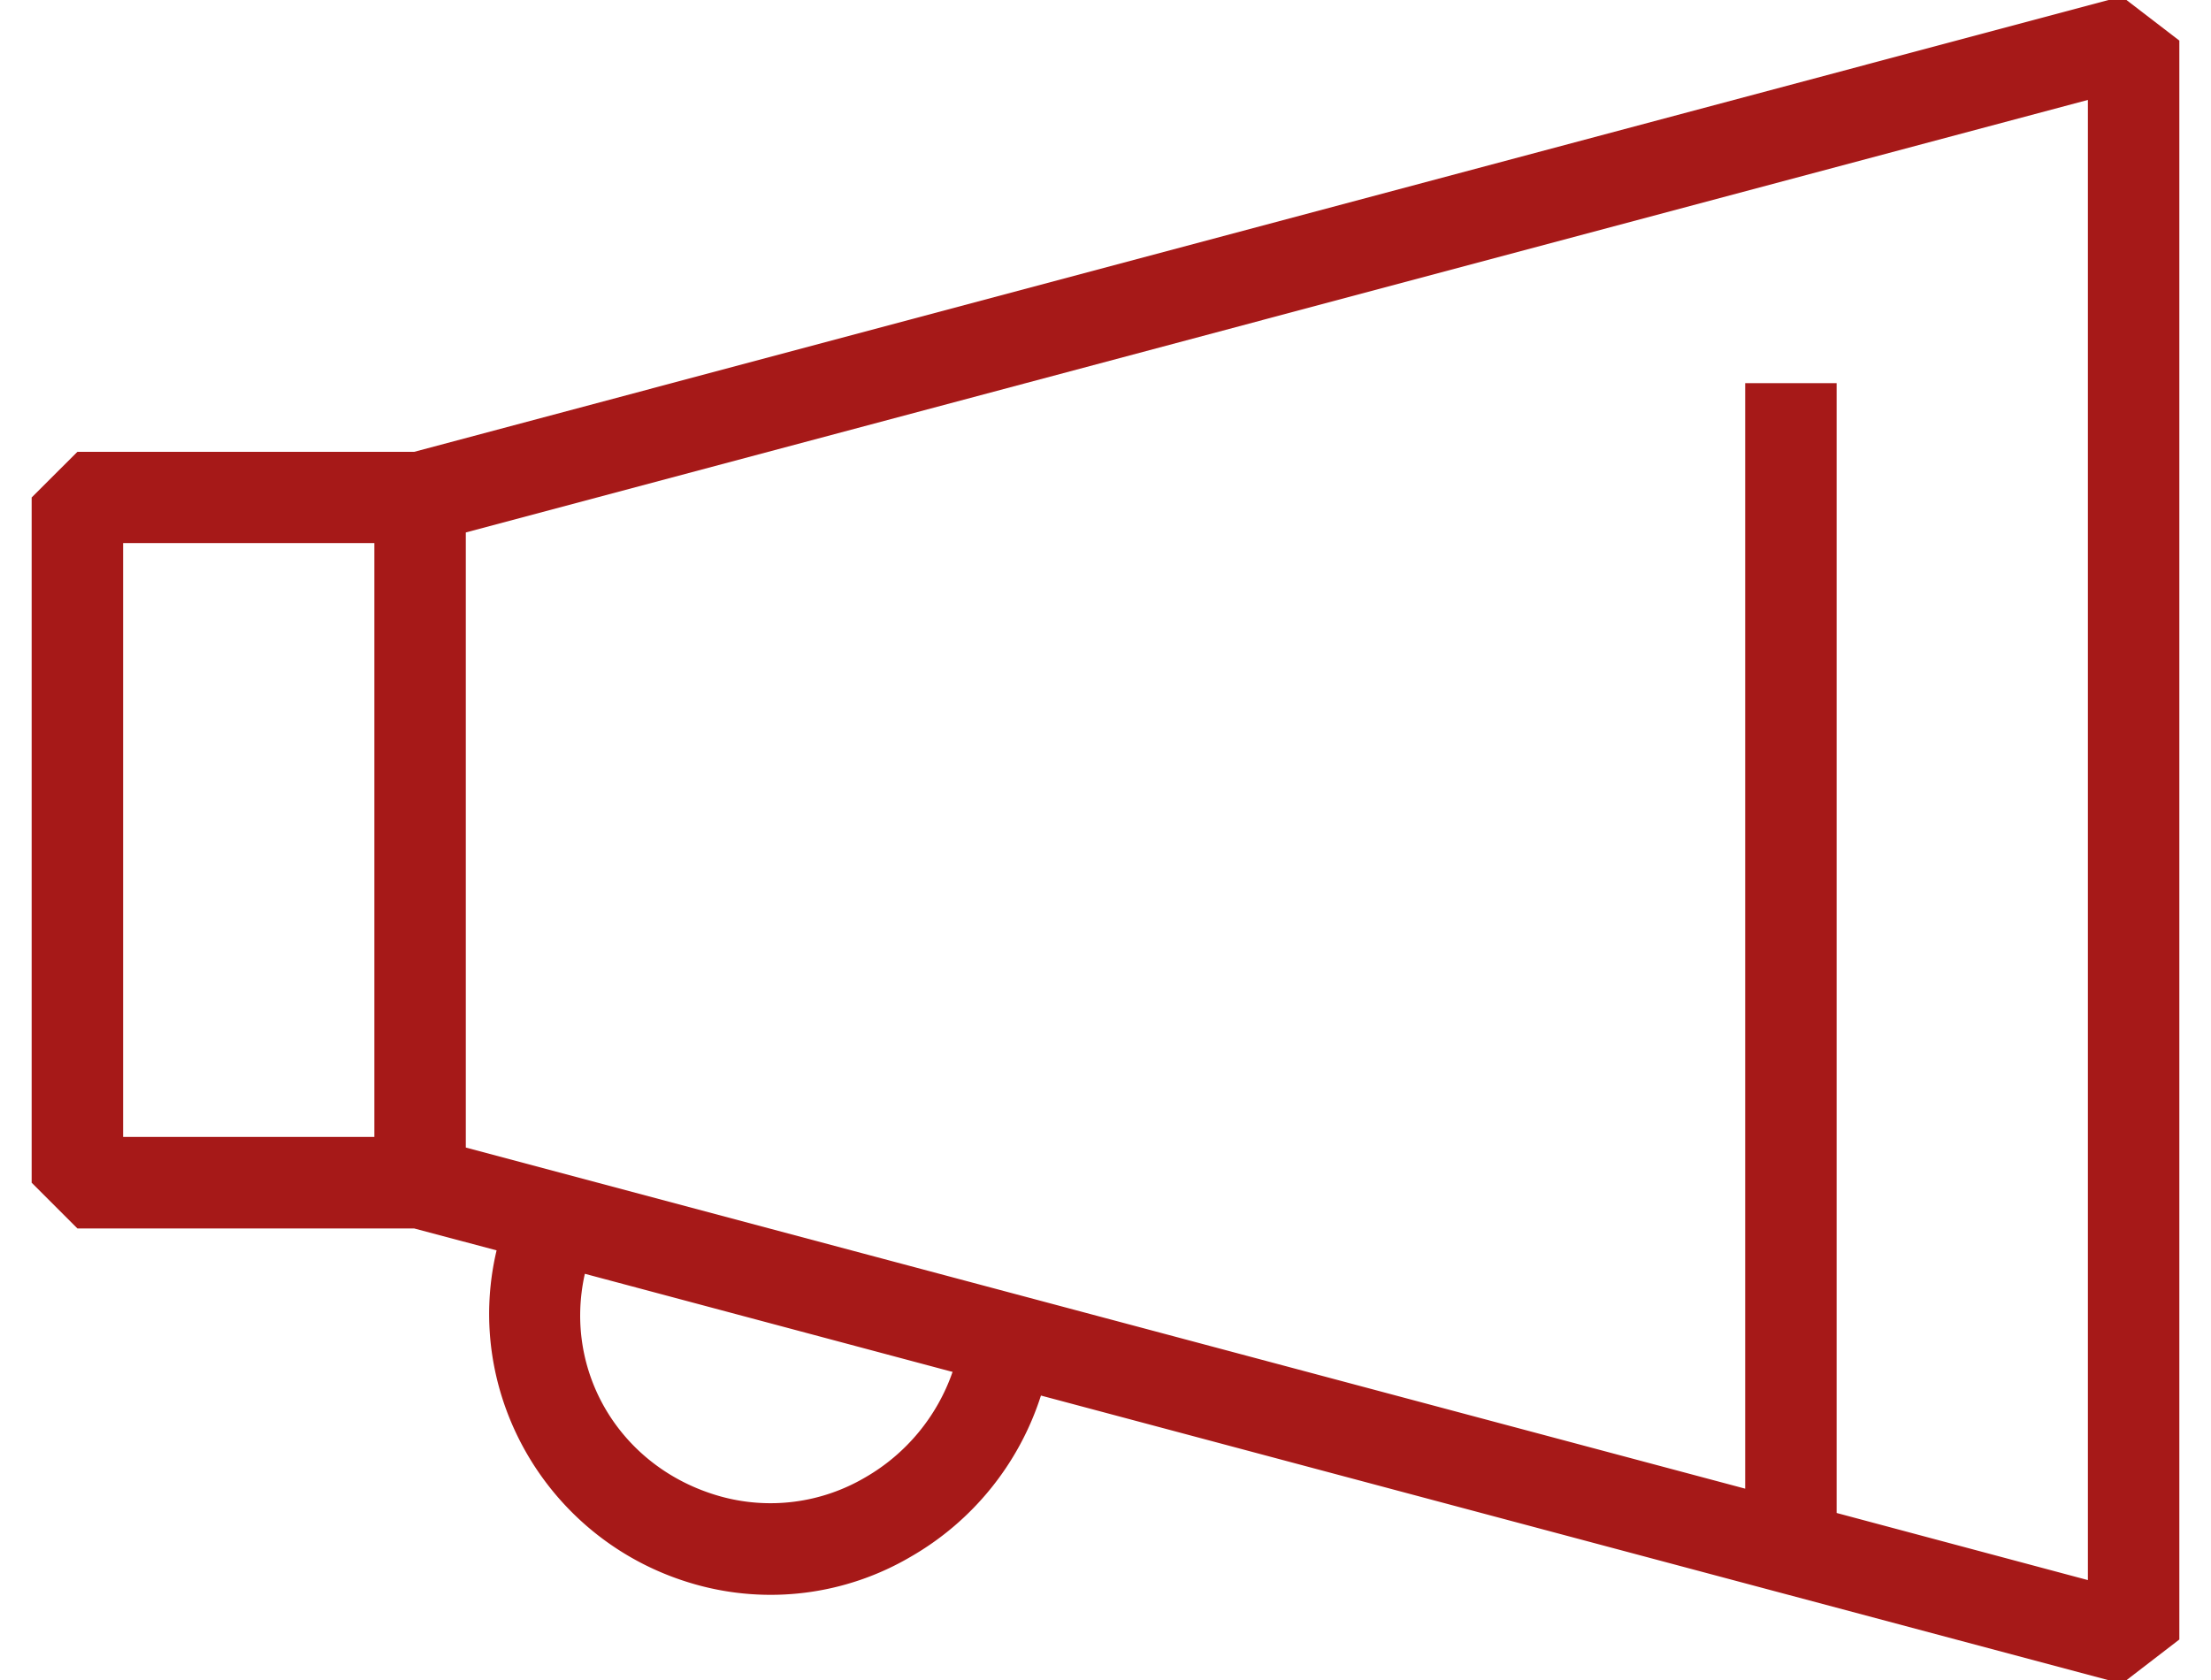 <svg width="25" height="19" viewBox="0 0 25 19" xmlns="http://www.w3.org/2000/svg"><path d="M23.608 17.87l-2.841-.759V4.333h-1.034v12.503L5.267 12.978V6.022L23.608 1.13v16.738zM9.781 16.71a2.112 2.112 0 01-1.64.212c-1.126-.318-1.777-1.408-1.528-2.516l4.14 1.105.018.004a2.214 2.214 0 01-.99 1.195zm-8.39-3.852h2.842V6.142H1.392v6.716zM23.992-.04L4.683 5.11H.875l-.517.516v7.75l.517.517h3.807l.933.248c-.387 1.636.595 3.31 2.245 3.777a3.128 3.128 0 002.436-.311 3.239 3.239 0 001.474-1.824l8.347 2.226 3.875 1.033.65-.5V.459l-.65-.499z" fill="#A61918" fill-rule="evenodd"/></svg>
